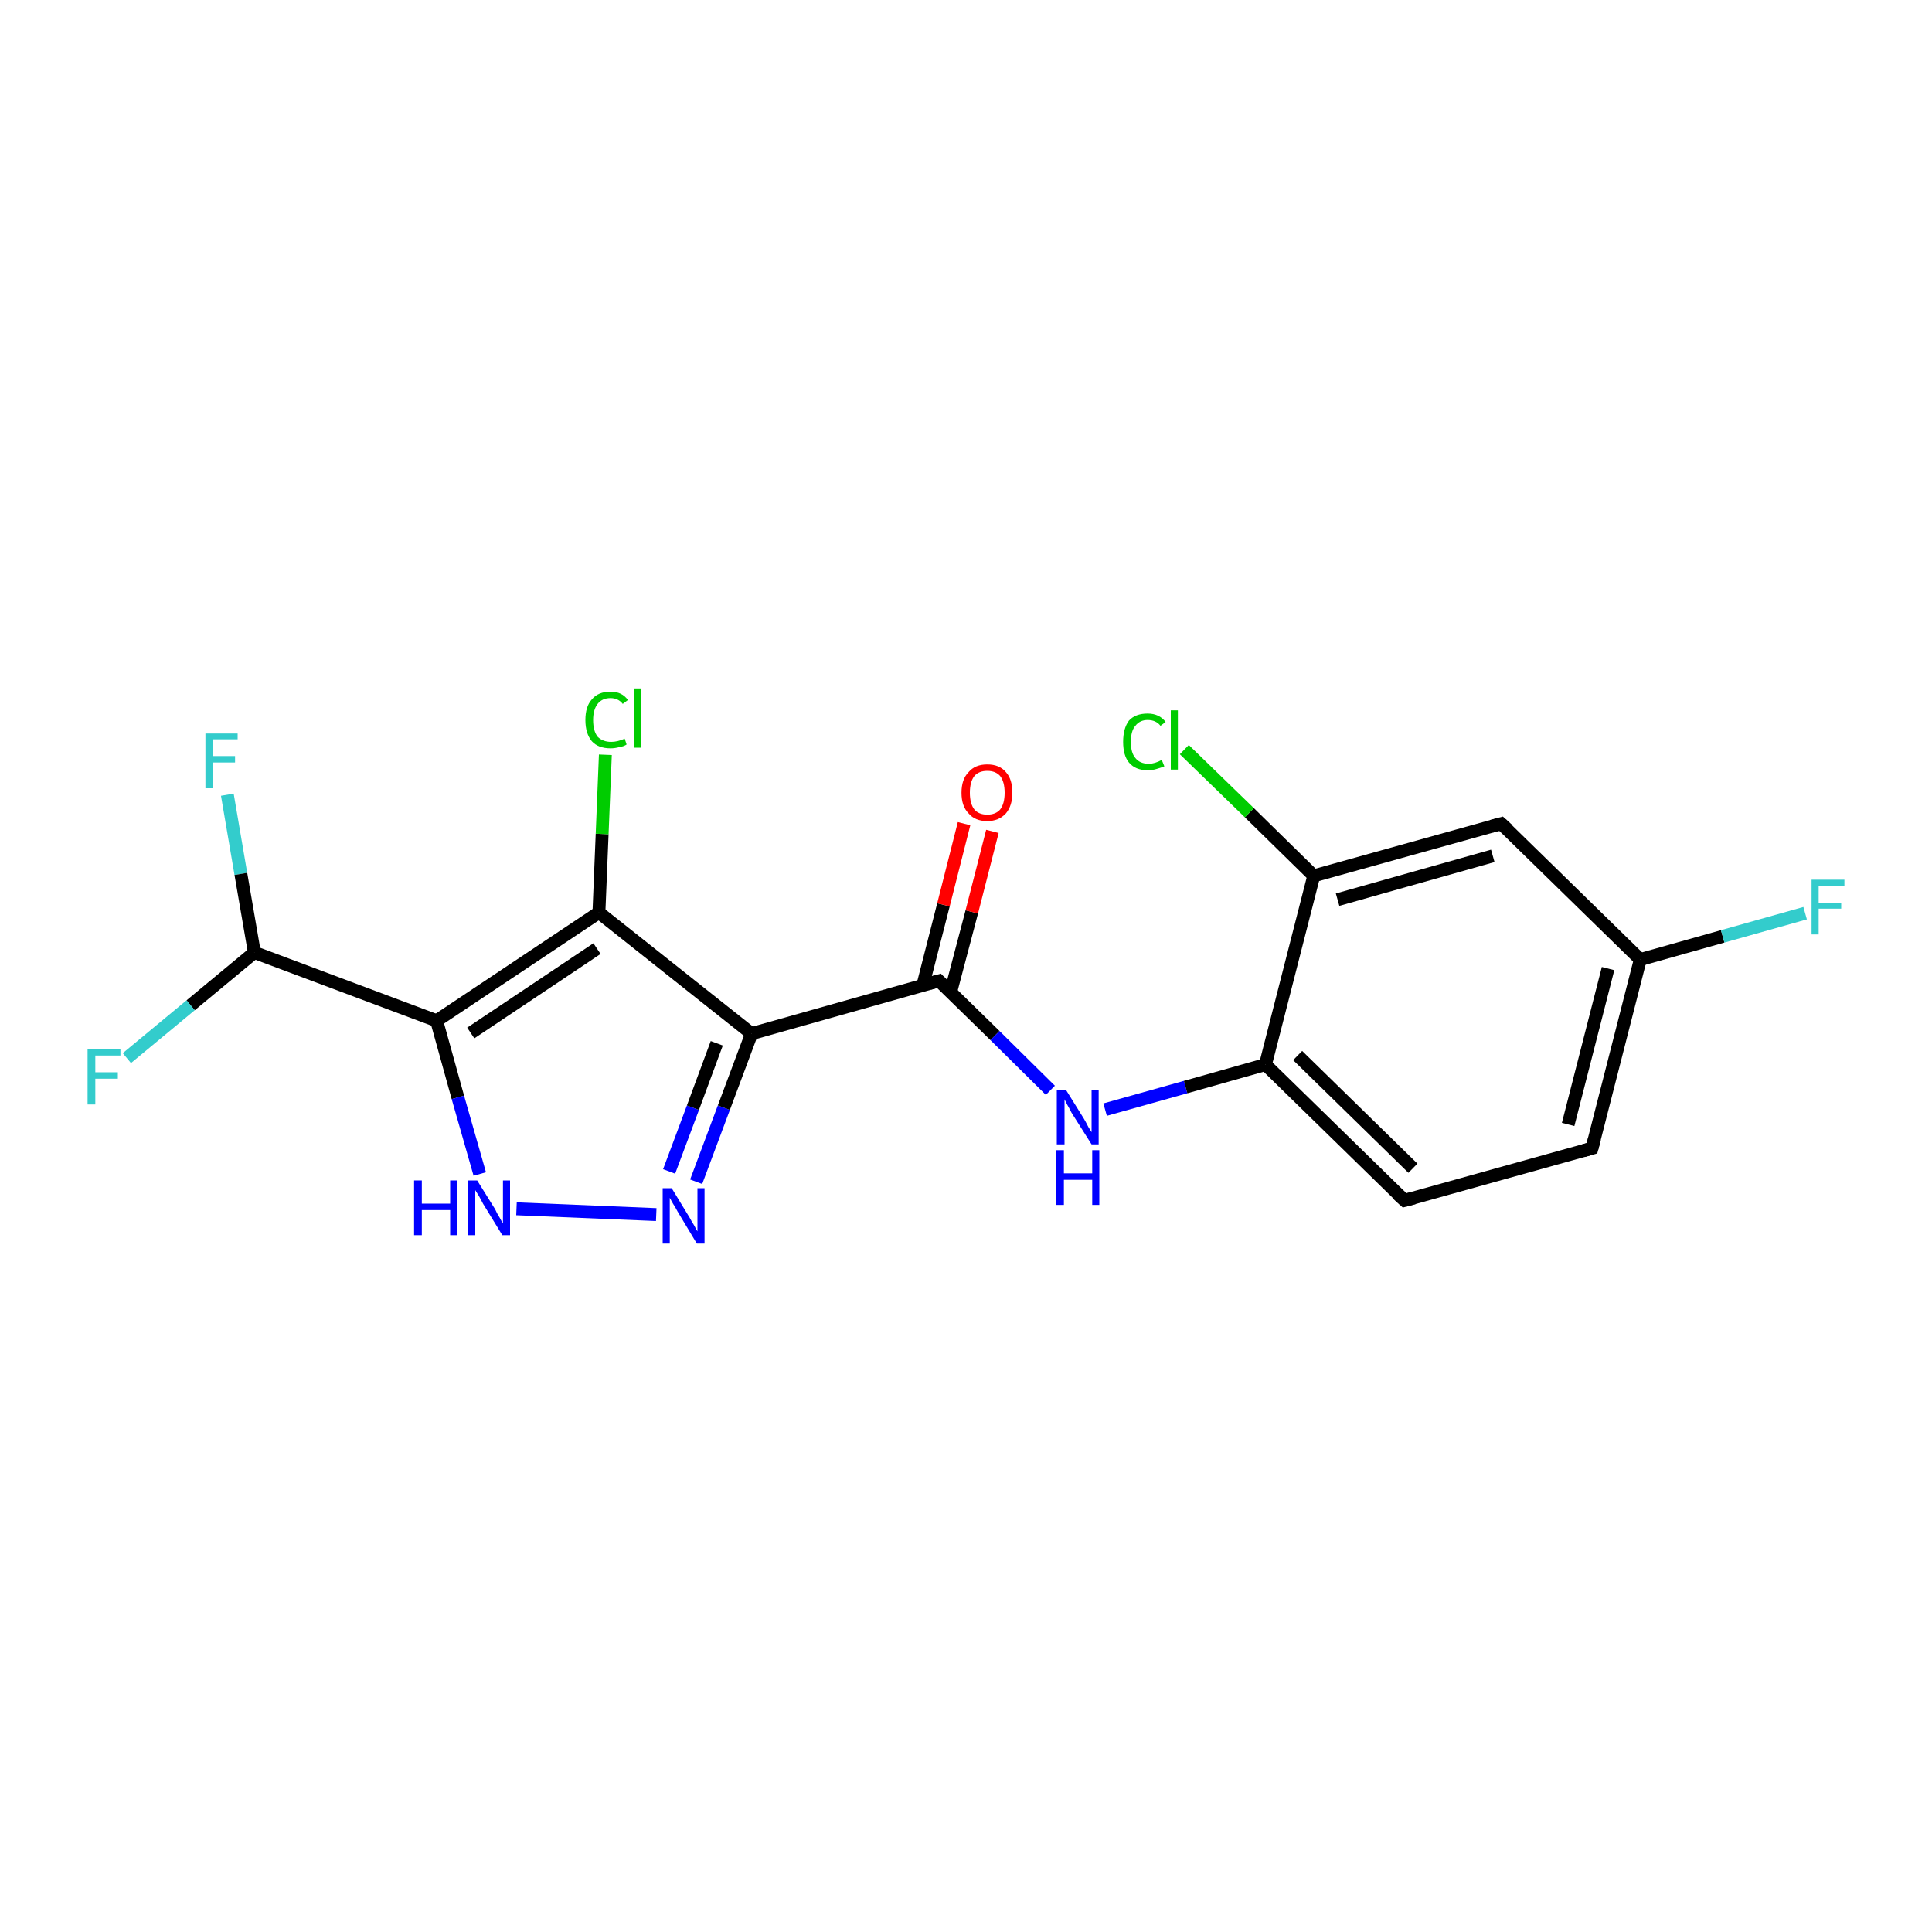 <?xml version='1.0' encoding='iso-8859-1'?>
<svg version='1.1' baseProfile='full'
              xmlns='http://www.w3.org/2000/svg'
                      xmlns:rdkit='http://www.rdkit.org/xml'
                      xmlns:xlink='http://www.w3.org/1999/xlink'
                  xml:space='preserve'
width='300px' height='300px' viewBox='0 0 300 300'>
<!-- END OF HEADER -->
<rect style='opacity:1.0;fill:#FFFFFF;stroke:none' width='300.0' height='300.0' x='0.0' y='0.0'> </rect>
<path class='bond-0 atom-0 atom-1' d='M 35.3,123.4 L 37.4,135.7' style='fill:none;fill-rule:evenodd;stroke:#33CCCC;stroke-width:2.0px;stroke-linecap:butt;stroke-linejoin:miter;stroke-opacity:1' />
<path class='bond-0 atom-0 atom-1' d='M 37.4,135.7 L 39.5,147.9' style='fill:none;fill-rule:evenodd;stroke:#000000;stroke-width:2.0px;stroke-linecap:butt;stroke-linejoin:miter;stroke-opacity:1' />
<path class='bond-1 atom-1 atom-2' d='M 39.5,147.9 L 29.6,156.1' style='fill:none;fill-rule:evenodd;stroke:#000000;stroke-width:2.0px;stroke-linecap:butt;stroke-linejoin:miter;stroke-opacity:1' />
<path class='bond-1 atom-1 atom-2' d='M 29.6,156.1 L 19.7,164.3' style='fill:none;fill-rule:evenodd;stroke:#33CCCC;stroke-width:2.0px;stroke-linecap:butt;stroke-linejoin:miter;stroke-opacity:1' />
<path class='bond-2 atom-1 atom-3' d='M 39.5,147.9 L 67.8,158.5' style='fill:none;fill-rule:evenodd;stroke:#000000;stroke-width:2.0px;stroke-linecap:butt;stroke-linejoin:miter;stroke-opacity:1' />
<path class='bond-3 atom-3 atom-4' d='M 67.8,158.5 L 71.1,170.4' style='fill:none;fill-rule:evenodd;stroke:#000000;stroke-width:2.0px;stroke-linecap:butt;stroke-linejoin:miter;stroke-opacity:1' />
<path class='bond-3 atom-3 atom-4' d='M 71.1,170.4 L 74.5,182.3' style='fill:none;fill-rule:evenodd;stroke:#0000FF;stroke-width:2.0px;stroke-linecap:butt;stroke-linejoin:miter;stroke-opacity:1' />
<path class='bond-4 atom-4 atom-5' d='M 80.2,187.7 L 101.9,188.6' style='fill:none;fill-rule:evenodd;stroke:#0000FF;stroke-width:2.0px;stroke-linecap:butt;stroke-linejoin:miter;stroke-opacity:1' />
<path class='bond-5 atom-5 atom-6' d='M 108.1,183.5 L 112.4,172.0' style='fill:none;fill-rule:evenodd;stroke:#0000FF;stroke-width:2.0px;stroke-linecap:butt;stroke-linejoin:miter;stroke-opacity:1' />
<path class='bond-5 atom-5 atom-6' d='M 112.4,172.0 L 116.7,160.5' style='fill:none;fill-rule:evenodd;stroke:#000000;stroke-width:2.0px;stroke-linecap:butt;stroke-linejoin:miter;stroke-opacity:1' />
<path class='bond-5 atom-5 atom-6' d='M 103.9,181.9 L 107.6,172.0' style='fill:none;fill-rule:evenodd;stroke:#0000FF;stroke-width:2.0px;stroke-linecap:butt;stroke-linejoin:miter;stroke-opacity:1' />
<path class='bond-5 atom-5 atom-6' d='M 107.6,172.0 L 111.3,162.0' style='fill:none;fill-rule:evenodd;stroke:#000000;stroke-width:2.0px;stroke-linecap:butt;stroke-linejoin:miter;stroke-opacity:1' />
<path class='bond-6 atom-6 atom-7' d='M 116.7,160.5 L 145.8,152.3' style='fill:none;fill-rule:evenodd;stroke:#000000;stroke-width:2.0px;stroke-linecap:butt;stroke-linejoin:miter;stroke-opacity:1' />
<path class='bond-7 atom-7 atom-8' d='M 147.6,154.1 L 150.9,141.6' style='fill:none;fill-rule:evenodd;stroke:#000000;stroke-width:2.0px;stroke-linecap:butt;stroke-linejoin:miter;stroke-opacity:1' />
<path class='bond-7 atom-7 atom-8' d='M 150.9,141.6 L 154.1,129.1' style='fill:none;fill-rule:evenodd;stroke:#FF0000;stroke-width:2.0px;stroke-linecap:butt;stroke-linejoin:miter;stroke-opacity:1' />
<path class='bond-7 atom-7 atom-8' d='M 143.3,153.0 L 146.5,140.5' style='fill:none;fill-rule:evenodd;stroke:#000000;stroke-width:2.0px;stroke-linecap:butt;stroke-linejoin:miter;stroke-opacity:1' />
<path class='bond-7 atom-7 atom-8' d='M 146.5,140.5 L 149.7,127.9' style='fill:none;fill-rule:evenodd;stroke:#FF0000;stroke-width:2.0px;stroke-linecap:butt;stroke-linejoin:miter;stroke-opacity:1' />
<path class='bond-8 atom-7 atom-9' d='M 145.8,152.3 L 154.5,160.8' style='fill:none;fill-rule:evenodd;stroke:#000000;stroke-width:2.0px;stroke-linecap:butt;stroke-linejoin:miter;stroke-opacity:1' />
<path class='bond-8 atom-7 atom-9' d='M 154.5,160.8 L 163.1,169.3' style='fill:none;fill-rule:evenodd;stroke:#0000FF;stroke-width:2.0px;stroke-linecap:butt;stroke-linejoin:miter;stroke-opacity:1' />
<path class='bond-9 atom-9 atom-10' d='M 171.6,172.3 L 184.1,168.8' style='fill:none;fill-rule:evenodd;stroke:#0000FF;stroke-width:2.0px;stroke-linecap:butt;stroke-linejoin:miter;stroke-opacity:1' />
<path class='bond-9 atom-9 atom-10' d='M 184.1,168.8 L 196.5,165.3' style='fill:none;fill-rule:evenodd;stroke:#000000;stroke-width:2.0px;stroke-linecap:butt;stroke-linejoin:miter;stroke-opacity:1' />
<path class='bond-10 atom-10 atom-11' d='M 196.5,165.3 L 218.1,186.4' style='fill:none;fill-rule:evenodd;stroke:#000000;stroke-width:2.0px;stroke-linecap:butt;stroke-linejoin:miter;stroke-opacity:1' />
<path class='bond-10 atom-10 atom-11' d='M 201.5,163.9 L 219.4,181.4' style='fill:none;fill-rule:evenodd;stroke:#000000;stroke-width:2.0px;stroke-linecap:butt;stroke-linejoin:miter;stroke-opacity:1' />
<path class='bond-11 atom-11 atom-12' d='M 218.1,186.4 L 247.2,178.3' style='fill:none;fill-rule:evenodd;stroke:#000000;stroke-width:2.0px;stroke-linecap:butt;stroke-linejoin:miter;stroke-opacity:1' />
<path class='bond-12 atom-12 atom-13' d='M 247.2,178.3 L 254.7,149.0' style='fill:none;fill-rule:evenodd;stroke:#000000;stroke-width:2.0px;stroke-linecap:butt;stroke-linejoin:miter;stroke-opacity:1' />
<path class='bond-12 atom-12 atom-13' d='M 243.5,174.6 L 249.7,150.4' style='fill:none;fill-rule:evenodd;stroke:#000000;stroke-width:2.0px;stroke-linecap:butt;stroke-linejoin:miter;stroke-opacity:1' />
<path class='bond-13 atom-13 atom-14' d='M 254.7,149.0 L 267.5,145.4' style='fill:none;fill-rule:evenodd;stroke:#000000;stroke-width:2.0px;stroke-linecap:butt;stroke-linejoin:miter;stroke-opacity:1' />
<path class='bond-13 atom-13 atom-14' d='M 267.5,145.4 L 280.3,141.8' style='fill:none;fill-rule:evenodd;stroke:#33CCCC;stroke-width:2.0px;stroke-linecap:butt;stroke-linejoin:miter;stroke-opacity:1' />
<path class='bond-14 atom-13 atom-15' d='M 254.7,149.0 L 233.1,127.9' style='fill:none;fill-rule:evenodd;stroke:#000000;stroke-width:2.0px;stroke-linecap:butt;stroke-linejoin:miter;stroke-opacity:1' />
<path class='bond-15 atom-15 atom-16' d='M 233.1,127.9 L 204.0,136.0' style='fill:none;fill-rule:evenodd;stroke:#000000;stroke-width:2.0px;stroke-linecap:butt;stroke-linejoin:miter;stroke-opacity:1' />
<path class='bond-15 atom-15 atom-16' d='M 231.8,132.9 L 207.7,139.7' style='fill:none;fill-rule:evenodd;stroke:#000000;stroke-width:2.0px;stroke-linecap:butt;stroke-linejoin:miter;stroke-opacity:1' />
<path class='bond-16 atom-16 atom-17' d='M 204.0,136.0 L 194.0,126.2' style='fill:none;fill-rule:evenodd;stroke:#000000;stroke-width:2.0px;stroke-linecap:butt;stroke-linejoin:miter;stroke-opacity:1' />
<path class='bond-16 atom-16 atom-17' d='M 194.0,126.2 L 183.9,116.4' style='fill:none;fill-rule:evenodd;stroke:#00CC00;stroke-width:2.0px;stroke-linecap:butt;stroke-linejoin:miter;stroke-opacity:1' />
<path class='bond-17 atom-6 atom-18' d='M 116.7,160.5 L 93.0,141.7' style='fill:none;fill-rule:evenodd;stroke:#000000;stroke-width:2.0px;stroke-linecap:butt;stroke-linejoin:miter;stroke-opacity:1' />
<path class='bond-18 atom-18 atom-19' d='M 93.0,141.7 L 93.5,129.5' style='fill:none;fill-rule:evenodd;stroke:#000000;stroke-width:2.0px;stroke-linecap:butt;stroke-linejoin:miter;stroke-opacity:1' />
<path class='bond-18 atom-18 atom-19' d='M 93.5,129.5 L 94.0,117.2' style='fill:none;fill-rule:evenodd;stroke:#00CC00;stroke-width:2.0px;stroke-linecap:butt;stroke-linejoin:miter;stroke-opacity:1' />
<path class='bond-19 atom-18 atom-3' d='M 93.0,141.7 L 67.8,158.5' style='fill:none;fill-rule:evenodd;stroke:#000000;stroke-width:2.0px;stroke-linecap:butt;stroke-linejoin:miter;stroke-opacity:1' />
<path class='bond-19 atom-18 atom-3' d='M 92.7,147.3 L 73.1,160.4' style='fill:none;fill-rule:evenodd;stroke:#000000;stroke-width:2.0px;stroke-linecap:butt;stroke-linejoin:miter;stroke-opacity:1' />
<path class='bond-20 atom-16 atom-10' d='M 204.0,136.0 L 196.5,165.3' style='fill:none;fill-rule:evenodd;stroke:#000000;stroke-width:2.0px;stroke-linecap:butt;stroke-linejoin:miter;stroke-opacity:1' />
<path d='M 144.3,152.7 L 145.8,152.3 L 146.2,152.7' style='fill:none;stroke:#000000;stroke-width:2.0px;stroke-linecap:butt;stroke-linejoin:miter;stroke-opacity:1;' />
<path d='M 217.0,185.4 L 218.1,186.4 L 219.6,186.0' style='fill:none;stroke:#000000;stroke-width:2.0px;stroke-linecap:butt;stroke-linejoin:miter;stroke-opacity:1;' />
<path d='M 245.8,178.7 L 247.2,178.3 L 247.6,176.8' style='fill:none;stroke:#000000;stroke-width:2.0px;stroke-linecap:butt;stroke-linejoin:miter;stroke-opacity:1;' />
<path d='M 234.2,128.9 L 233.1,127.9 L 231.6,128.3' style='fill:none;stroke:#000000;stroke-width:2.0px;stroke-linecap:butt;stroke-linejoin:miter;stroke-opacity:1;' />
<path class='atom-0' d='M 31.9 113.9
L 36.9 113.9
L 36.9 114.8
L 33.0 114.8
L 33.0 117.4
L 36.5 117.4
L 36.5 118.4
L 33.0 118.4
L 33.0 122.4
L 31.9 122.4
L 31.9 113.9
' fill='#33CCCC'/>
<path class='atom-2' d='M 13.6 162.9
L 18.7 162.9
L 18.7 163.9
L 14.8 163.9
L 14.8 166.5
L 18.3 166.5
L 18.3 167.5
L 14.8 167.5
L 14.8 171.5
L 13.6 171.5
L 13.6 162.9
' fill='#33CCCC'/>
<path class='atom-4' d='M 64.3 183.3
L 65.5 183.3
L 65.5 186.9
L 69.9 186.9
L 69.9 183.3
L 71.0 183.3
L 71.0 191.8
L 69.9 191.8
L 69.9 187.9
L 65.5 187.9
L 65.5 191.8
L 64.3 191.8
L 64.3 183.3
' fill='#0000FF'/>
<path class='atom-4' d='M 74.1 183.3
L 76.9 187.8
Q 77.1 188.3, 77.6 189.1
Q 78.0 189.9, 78.1 189.9
L 78.1 183.3
L 79.2 183.3
L 79.2 191.8
L 78.0 191.8
L 75.0 186.9
Q 74.7 186.3, 74.3 185.6
Q 73.9 185.0, 73.8 184.8
L 73.8 191.8
L 72.7 191.8
L 72.7 183.3
L 74.1 183.3
' fill='#0000FF'/>
<path class='atom-5' d='M 104.3 184.5
L 107.1 189.1
Q 107.3 189.5, 107.8 190.3
Q 108.2 191.1, 108.3 191.2
L 108.3 184.5
L 109.4 184.5
L 109.4 193.1
L 108.2 193.1
L 105.2 188.1
Q 104.9 187.5, 104.5 186.9
Q 104.1 186.2, 104.0 186.0
L 104.0 193.1
L 102.9 193.1
L 102.9 184.5
L 104.3 184.5
' fill='#0000FF'/>
<path class='atom-8' d='M 149.3 123.1
Q 149.3 121.0, 150.4 119.9
Q 151.4 118.7, 153.3 118.7
Q 155.2 118.7, 156.2 119.9
Q 157.2 121.0, 157.2 123.1
Q 157.2 125.1, 156.2 126.3
Q 155.1 127.5, 153.3 127.5
Q 151.4 127.5, 150.4 126.3
Q 149.3 125.2, 149.3 123.1
M 153.3 126.5
Q 154.6 126.5, 155.3 125.7
Q 156.0 124.8, 156.0 123.1
Q 156.0 121.4, 155.3 120.5
Q 154.6 119.7, 153.3 119.7
Q 152.0 119.7, 151.3 120.5
Q 150.6 121.4, 150.6 123.1
Q 150.6 124.8, 151.3 125.7
Q 152.0 126.5, 153.3 126.5
' fill='#FF0000'/>
<path class='atom-9' d='M 165.5 169.2
L 168.3 173.7
Q 168.6 174.2, 169.0 175.0
Q 169.5 175.8, 169.5 175.8
L 169.5 169.2
L 170.6 169.2
L 170.6 177.7
L 169.5 177.7
L 166.4 172.8
Q 166.1 172.2, 165.7 171.5
Q 165.4 170.9, 165.3 170.7
L 165.3 177.7
L 164.1 177.7
L 164.1 169.2
L 165.5 169.2
' fill='#0000FF'/>
<path class='atom-9' d='M 164.0 178.6
L 165.2 178.6
L 165.2 182.2
L 169.6 182.2
L 169.6 178.6
L 170.7 178.6
L 170.7 187.1
L 169.6 187.1
L 169.6 183.2
L 165.2 183.2
L 165.2 187.1
L 164.0 187.1
L 164.0 178.6
' fill='#0000FF'/>
<path class='atom-14' d='M 281.3 136.6
L 286.4 136.6
L 286.4 137.6
L 282.4 137.6
L 282.4 140.2
L 285.9 140.2
L 285.9 141.1
L 282.4 141.1
L 282.4 145.1
L 281.3 145.1
L 281.3 136.6
' fill='#33CCCC'/>
<path class='atom-17' d='M 174.4 115.2
Q 174.4 113.1, 175.3 111.9
Q 176.3 110.8, 178.2 110.8
Q 180.0 110.8, 181.0 112.1
L 180.2 112.7
Q 179.5 111.8, 178.2 111.8
Q 177.0 111.8, 176.3 112.7
Q 175.6 113.5, 175.6 115.2
Q 175.6 116.9, 176.3 117.7
Q 177.0 118.6, 178.4 118.6
Q 179.3 118.6, 180.4 118.0
L 180.8 119.0
Q 180.3 119.2, 179.6 119.4
Q 179.0 119.6, 178.2 119.6
Q 176.3 119.6, 175.3 118.4
Q 174.4 117.3, 174.4 115.2
' fill='#00CC00'/>
<path class='atom-17' d='M 181.8 110.3
L 182.9 110.3
L 182.9 119.5
L 181.8 119.5
L 181.8 110.3
' fill='#00CC00'/>
<path class='atom-19' d='M 90.9 111.8
Q 90.9 109.7, 91.9 108.6
Q 92.9 107.4, 94.8 107.4
Q 96.6 107.4, 97.5 108.7
L 96.7 109.3
Q 96.0 108.4, 94.8 108.4
Q 93.5 108.4, 92.8 109.3
Q 92.1 110.2, 92.1 111.8
Q 92.1 113.5, 92.8 114.4
Q 93.6 115.2, 94.9 115.2
Q 95.9 115.2, 97.0 114.7
L 97.3 115.6
Q 96.9 115.9, 96.2 116.0
Q 95.5 116.2, 94.8 116.2
Q 92.9 116.2, 91.9 115.1
Q 90.9 113.9, 90.9 111.8
' fill='#00CC00'/>
<path class='atom-19' d='M 98.4 106.9
L 99.5 106.9
L 99.5 116.1
L 98.4 116.1
L 98.4 106.9
' fill='#00CC00'/>
</svg>
